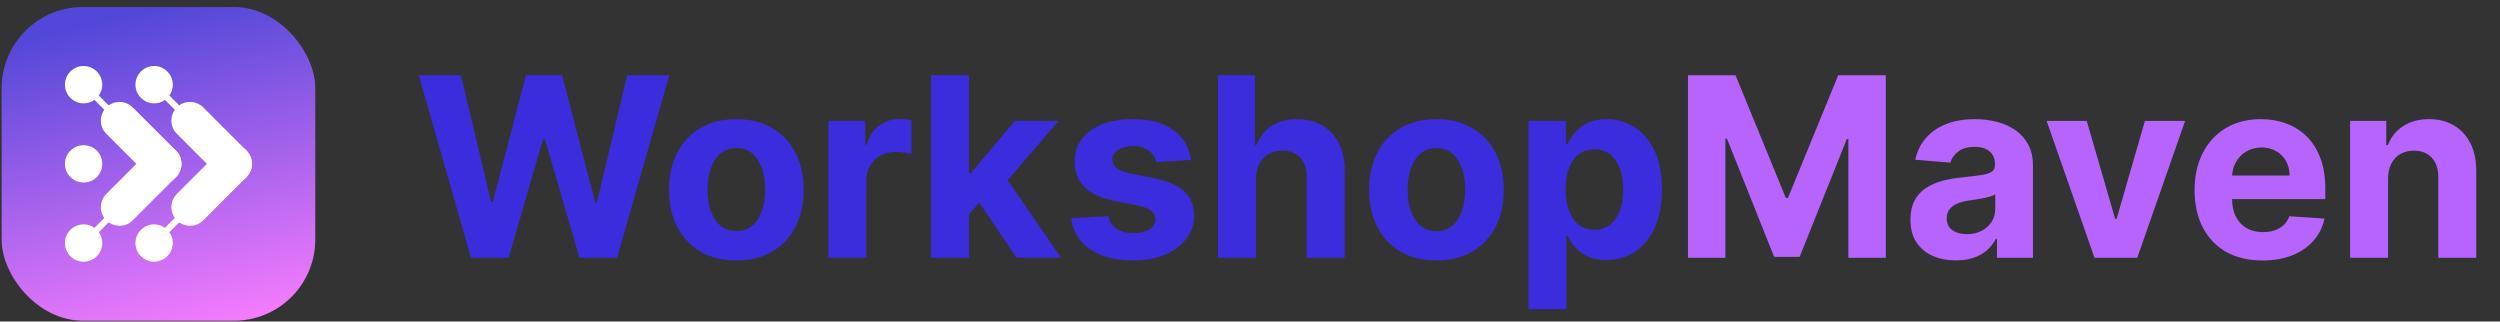 <svg width="311" height="40" viewBox="0 0 311 40" fill="none" xmlns="http://www.w3.org/2000/svg">
<rect x="0" y="0" width="311" height="40" fill="#333333" stroke="none"/>
<rect x="0.203" y="0.875" width="39.018" height="39.018" rx="10.096" fill="url(#paint0_linear_22_325)"/>
<path d="M10.4 22.705C11.682 22.705 12.722 21.665 12.722 20.383C12.722 19.1 11.682 18.061 10.4 18.061C9.117 18.061 8.078 19.1 8.078 20.383C8.078 21.665 9.117 22.705 10.4 22.705Z" fill="white"/>
<path d="M30.664 22.027C29.757 22.934 28.287 22.934 27.378 22.027C26.471 21.12 26.471 19.65 27.378 18.741C28.285 17.832 29.755 17.834 30.664 18.741C31.571 19.648 31.571 21.118 30.664 22.027Z" fill="white"/>
<path d="M30.664 22.027L25.283 27.409C24.376 28.316 22.906 28.316 21.999 27.409C21.092 26.502 21.092 25.032 21.999 24.125L27.38 18.743L30.666 22.029L30.664 22.027Z" fill="white"/>
<path d="M20.815 31.876C19.908 32.783 18.438 32.783 17.531 31.876C16.624 30.97 16.624 29.499 17.531 28.59C18.438 27.681 19.908 27.683 20.815 28.59C21.722 29.497 21.722 30.967 20.815 31.876Z" fill="white"/>
<path d="M23.145 25.716L19.254 29.607L19.8 30.153L23.691 26.262L23.145 25.716Z" fill="white"/>
<path d="M27.38 22.027C26.474 21.12 26.474 19.65 27.38 18.741C28.287 17.832 29.757 17.834 30.666 18.741C31.573 19.648 31.573 21.118 30.666 22.027C29.76 22.934 28.29 22.934 27.38 22.027Z" fill="white"/>
<path d="M27.38 22.027L21.999 16.645C21.092 15.739 21.092 14.268 21.999 13.359C22.906 12.452 24.376 12.452 25.283 13.359L30.664 18.741L27.378 22.027H27.38Z" fill="white"/>
<path d="M19.173 12.856C20.455 12.856 21.495 11.816 21.495 10.534C21.495 9.251 20.455 8.211 19.173 8.211C17.89 8.211 16.851 9.251 16.851 10.534C16.851 11.816 17.89 12.856 19.173 12.856Z" fill="white"/>
<path d="M19.8 10.614L19.255 11.16L23.146 15.051L23.692 14.506L19.8 10.614Z" fill="white"/>
<path d="M21.893 22.027C20.987 22.934 19.516 22.934 18.61 22.027C17.703 21.12 17.703 19.65 18.61 18.741C19.516 17.834 20.987 17.834 21.893 18.741C22.8 19.648 22.8 21.118 21.893 22.027Z" fill="white"/>
<path d="M21.893 22.027L16.512 27.409C15.605 28.315 14.135 28.315 13.226 27.409C12.319 26.502 12.319 25.032 13.226 24.125L18.607 18.743L21.891 22.029L21.893 22.027Z" fill="white"/>
<path d="M10.4 32.557C11.682 32.557 12.722 31.517 12.722 30.235C12.722 28.952 11.682 27.912 10.4 27.912C9.117 27.912 8.078 28.952 8.078 30.235C8.078 31.517 9.117 32.557 10.4 32.557Z" fill="white"/>
<path d="M14.374 25.716L10.483 29.607L11.029 30.153L14.92 26.262L14.374 25.716Z" fill="white"/>
<path d="M18.607 22.027C17.7 21.12 17.7 19.65 18.607 18.741C19.514 17.834 20.984 17.834 21.891 18.741C22.798 19.648 22.798 21.118 21.891 22.027C20.984 22.934 19.514 22.934 18.607 22.027Z" fill="white"/>
<path d="M18.607 22.027L13.226 16.645C12.319 15.739 12.319 14.268 13.226 13.359C14.133 12.452 15.603 12.452 16.512 13.359L21.893 18.741L18.61 22.027H18.607Z" fill="white"/>
<path d="M10.4 12.856C11.682 12.856 12.722 11.816 12.722 10.534C12.722 9.251 11.682 8.211 10.4 8.211C9.117 8.211 8.078 9.251 8.078 10.534C8.078 11.816 9.117 12.856 10.4 12.856Z" fill="white"/>
<path d="M11.028 10.617L10.482 11.162L14.373 15.053L14.919 14.508L11.028 10.617Z" fill="white"/>
<path d="M58.595 32.069L52.099 9.367H57.342L61.1 25.141H61.288L65.434 9.367H69.923L74.058 25.174H74.257L78.015 9.367H83.258L76.763 32.069H72.085L67.762 17.226H67.585L63.273 32.069H58.595ZM91.602 32.401C89.88 32.401 88.391 32.035 87.135 31.304C85.886 30.565 84.922 29.538 84.242 28.222C83.562 26.9 83.222 25.366 83.222 23.622C83.222 21.863 83.562 20.326 84.242 19.011C84.922 17.688 85.886 16.661 87.135 15.93C88.391 15.191 89.88 14.821 91.602 14.821C93.324 14.821 94.809 15.191 96.058 15.93C97.314 16.661 98.282 17.688 98.962 19.011C99.642 20.326 99.982 21.863 99.982 23.622C99.982 25.366 99.642 26.9 98.962 28.222C98.282 29.538 97.314 30.565 96.058 31.304C94.809 32.035 93.324 32.401 91.602 32.401ZM91.624 28.743C92.408 28.743 93.062 28.522 93.586 28.078C94.111 27.628 94.506 27.014 94.772 26.238C95.046 25.462 95.183 24.579 95.183 23.589C95.183 22.599 95.046 21.716 94.772 20.94C94.506 20.164 94.111 19.55 93.586 19.1C93.062 18.649 92.408 18.424 91.624 18.424C90.834 18.424 90.168 18.649 89.629 19.1C89.097 19.55 88.694 20.164 88.421 20.94C88.155 21.716 88.022 22.599 88.022 23.589C88.022 24.579 88.155 25.462 88.421 26.238C88.694 27.014 89.097 27.628 89.629 28.078C90.168 28.522 90.834 28.743 91.624 28.743ZM103.053 32.069V15.043H107.631V18.013H107.808C108.118 16.957 108.639 16.159 109.371 15.619C110.102 15.072 110.945 14.799 111.898 14.799C112.135 14.799 112.39 14.814 112.663 14.843C112.936 14.873 113.177 14.913 113.384 14.965V19.155C113.162 19.089 112.855 19.029 112.463 18.978C112.072 18.926 111.713 18.9 111.388 18.9C110.694 18.9 110.073 19.052 109.526 19.355C108.987 19.65 108.558 20.064 108.24 20.596C107.93 21.128 107.775 21.742 107.775 22.436V32.069H103.053ZM120.104 27.169L120.115 21.505H120.802L126.256 15.043H131.676L124.349 23.6H123.229L120.104 27.169ZM115.825 32.069V9.367H120.547V32.069H115.825ZM126.466 32.069L121.456 24.653L124.604 21.317L131.997 32.069H126.466ZM148.159 19.898L143.836 20.164C143.762 19.794 143.603 19.462 143.359 19.166C143.115 18.863 142.794 18.623 142.395 18.446C142.003 18.261 141.534 18.169 140.987 18.169C140.256 18.169 139.638 18.324 139.136 18.634C138.633 18.937 138.382 19.344 138.382 19.854C138.382 20.26 138.545 20.604 138.87 20.884C139.195 21.165 139.753 21.391 140.544 21.561L143.625 22.181C145.281 22.521 146.515 23.068 147.328 23.822C148.14 24.576 148.547 25.566 148.547 26.793C148.547 27.908 148.218 28.887 147.56 29.73C146.91 30.572 146.016 31.23 144.878 31.703C143.747 32.169 142.443 32.401 140.965 32.401C138.711 32.401 136.915 31.932 135.578 30.994C134.248 30.048 133.468 28.762 133.239 27.136L137.883 26.892C138.024 27.579 138.364 28.104 138.903 28.466C139.443 28.821 140.134 28.998 140.976 28.998C141.804 28.998 142.469 28.84 142.971 28.522C143.481 28.197 143.74 27.779 143.747 27.269C143.74 26.84 143.559 26.489 143.204 26.216C142.849 25.935 142.302 25.721 141.564 25.573L138.615 24.986C136.952 24.653 135.715 24.077 134.902 23.256C134.096 22.436 133.693 21.391 133.693 20.119C133.693 19.026 133.989 18.084 134.58 17.293C135.179 16.502 136.017 15.893 137.096 15.464C138.183 15.035 139.454 14.821 140.91 14.821C143.06 14.821 144.752 15.275 145.986 16.184C147.228 17.093 147.952 18.331 148.159 19.898ZM156.242 22.226V32.069H151.52V9.367H156.109V18.047H156.309C156.693 17.042 157.314 16.255 158.171 15.686C159.028 15.109 160.104 14.821 161.397 14.821C162.579 14.821 163.61 15.08 164.489 15.597C165.376 16.107 166.063 16.842 166.551 17.803C167.046 18.756 167.29 19.898 167.283 21.228V32.069H162.561V22.07C162.568 21.021 162.302 20.204 161.763 19.621C161.23 19.037 160.484 18.745 159.523 18.745C158.881 18.745 158.312 18.882 157.816 19.155C157.329 19.429 156.944 19.828 156.664 20.352C156.39 20.87 156.25 21.494 156.242 22.226ZM178.692 32.401C176.97 32.401 175.481 32.035 174.224 31.304C172.976 30.565 172.011 29.538 171.331 28.222C170.651 26.9 170.312 25.366 170.312 23.622C170.312 21.863 170.651 20.326 171.331 19.011C172.011 17.688 172.976 16.661 174.224 15.93C175.481 15.191 176.97 14.821 178.692 14.821C180.413 14.821 181.899 15.191 183.148 15.93C184.404 16.661 185.372 17.688 186.052 19.011C186.732 20.326 187.072 21.863 187.072 23.622C187.072 25.366 186.732 26.9 186.052 28.222C185.372 29.538 184.404 30.565 183.148 31.304C181.899 32.035 180.413 32.401 178.692 32.401ZM178.714 28.743C179.497 28.743 180.151 28.522 180.676 28.078C181.2 27.628 181.596 27.014 181.862 26.238C182.135 25.462 182.272 24.579 182.272 23.589C182.272 22.599 182.135 21.716 181.862 20.94C181.596 20.164 181.2 19.55 180.676 19.1C180.151 18.649 179.497 18.424 178.714 18.424C177.923 18.424 177.258 18.649 176.719 19.1C176.186 19.55 175.784 20.164 175.51 20.94C175.244 21.716 175.111 22.599 175.111 23.589C175.111 24.579 175.244 25.462 175.51 26.238C175.784 27.014 176.186 27.628 176.719 28.078C177.258 28.522 177.923 28.743 178.714 28.743ZM190.142 38.454V15.043H194.798V17.903H195.008C195.215 17.444 195.514 16.979 195.906 16.506C196.305 16.026 196.822 15.627 197.458 15.309C198.101 14.984 198.899 14.821 199.852 14.821C201.094 14.821 202.239 15.146 203.288 15.796C204.338 16.439 205.177 17.411 205.805 18.712C206.433 20.005 206.747 21.627 206.747 23.578C206.747 25.477 206.44 27.081 205.827 28.389C205.221 29.689 204.393 30.676 203.344 31.348C202.302 32.013 201.134 32.346 199.841 32.346C198.925 32.346 198.145 32.194 197.502 31.891C196.867 31.588 196.346 31.208 195.939 30.75C195.533 30.284 195.222 29.815 195.008 29.342H194.864V38.454H190.142ZM194.764 23.556C194.764 24.568 194.905 25.451 195.186 26.205C195.466 26.959 195.873 27.546 196.405 27.968C196.937 28.381 197.584 28.588 198.345 28.588C199.113 28.588 199.764 28.378 200.296 27.956C200.828 27.528 201.23 26.937 201.504 26.183C201.785 25.422 201.925 24.546 201.925 23.556C201.925 22.573 201.788 21.708 201.515 20.962C201.241 20.216 200.839 19.632 200.307 19.211C199.775 18.789 199.121 18.579 198.345 18.579C197.576 18.579 196.926 18.782 196.394 19.188C195.869 19.595 195.466 20.171 195.186 20.918C194.905 21.664 194.764 22.543 194.764 23.556Z" fill="#3B2CDE"/>
<path d="M209.984 9.367H215.903L222.155 24.62H222.421L228.672 9.367H234.592V32.069H229.936V17.293H229.748L223.873 31.958H220.702L214.828 17.238H214.639V32.069H209.984V9.367ZM243.312 32.39C242.226 32.39 241.258 32.202 240.408 31.825C239.558 31.441 238.886 30.875 238.391 30.129C237.903 29.375 237.659 28.437 237.659 27.314C237.659 26.368 237.833 25.573 238.18 24.93C238.528 24.287 239 23.77 239.599 23.378C240.198 22.987 240.877 22.691 241.639 22.492C242.407 22.292 243.213 22.152 244.055 22.07C245.045 21.967 245.843 21.871 246.449 21.782C247.055 21.686 247.495 21.546 247.768 21.361C248.042 21.176 248.179 20.903 248.179 20.541V20.474C248.179 19.772 247.957 19.229 247.513 18.845C247.077 18.46 246.457 18.268 245.651 18.268C244.801 18.268 244.125 18.457 243.623 18.834C243.12 19.203 242.788 19.669 242.625 20.23L238.258 19.876C238.479 18.841 238.915 17.947 239.566 17.193C240.216 16.432 241.055 15.848 242.082 15.442C243.117 15.028 244.314 14.821 245.673 14.821C246.619 14.821 247.525 14.932 248.389 15.154C249.261 15.375 250.033 15.719 250.706 16.184C251.386 16.65 251.921 17.249 252.313 17.98C252.705 18.704 252.901 19.573 252.901 20.585V32.069H248.422V29.708H248.289C248.016 30.24 247.65 30.709 247.192 31.116C246.734 31.515 246.183 31.829 245.54 32.058C244.897 32.279 244.155 32.39 243.312 32.39ZM244.665 29.131C245.359 29.131 245.973 28.995 246.505 28.721C247.037 28.44 247.454 28.064 247.757 27.591C248.06 27.118 248.212 26.582 248.212 25.983V24.177C248.064 24.273 247.861 24.361 247.602 24.442C247.351 24.516 247.066 24.587 246.749 24.653C246.431 24.712 246.113 24.768 245.795 24.819C245.478 24.864 245.189 24.904 244.931 24.941C244.377 25.023 243.892 25.152 243.479 25.329C243.065 25.507 242.743 25.747 242.514 26.05C242.285 26.345 242.171 26.715 242.171 27.158C242.171 27.801 242.403 28.293 242.869 28.633C243.342 28.965 243.941 29.131 244.665 29.131ZM271.828 15.043L265.875 32.069H260.555L254.602 15.043H259.59L263.126 27.225H263.304L266.828 15.043H271.828ZM281.455 32.401C279.703 32.401 278.196 32.047 276.932 31.337C275.676 30.62 274.708 29.608 274.028 28.3C273.348 26.985 273.008 25.429 273.008 23.633C273.008 21.882 273.348 20.345 274.028 19.022C274.708 17.699 275.665 16.669 276.899 15.93C278.14 15.191 279.596 14.821 281.266 14.821C282.389 14.821 283.435 15.002 284.403 15.364C285.379 15.719 286.228 16.255 286.953 16.971C287.684 17.688 288.253 18.59 288.66 19.676C289.066 20.755 289.269 22.019 289.269 23.467V24.764H274.893V21.838H284.824C284.824 21.158 284.677 20.555 284.381 20.031C284.085 19.506 283.675 19.096 283.151 18.8C282.633 18.497 282.031 18.346 281.344 18.346C280.627 18.346 279.992 18.512 279.437 18.845C278.89 19.17 278.462 19.61 278.151 20.164C277.841 20.711 277.682 21.32 277.675 21.993V24.775C277.675 25.617 277.83 26.345 278.14 26.959C278.458 27.572 278.905 28.045 279.482 28.378C280.058 28.71 280.742 28.876 281.532 28.876C282.057 28.876 282.537 28.802 282.973 28.655C283.409 28.507 283.782 28.285 284.093 27.99C284.403 27.694 284.64 27.332 284.802 26.903L289.17 27.192C288.948 28.241 288.493 29.157 287.806 29.941C287.126 30.716 286.247 31.322 285.168 31.758C284.097 32.187 282.859 32.401 281.455 32.401ZM297.073 22.226V32.069H292.351V15.043H296.851V18.047H297.051C297.428 17.056 298.06 16.273 298.946 15.697C299.833 15.113 300.908 14.821 302.172 14.821C303.354 14.821 304.385 15.08 305.265 15.597C306.144 16.114 306.827 16.853 307.315 17.814C307.803 18.767 308.047 19.905 308.047 21.228V32.069H303.325V22.07C303.332 21.029 303.066 20.216 302.527 19.632C301.987 19.041 301.245 18.745 300.299 18.745C299.663 18.745 299.101 18.882 298.614 19.155C298.133 19.429 297.757 19.828 297.483 20.352C297.217 20.87 297.08 21.494 297.073 22.226Z" fill="#B763FE"/>
<defs>
<linearGradient id="paint0_linear_22_325" x1="19.712" y1="0.875" x2="28.491" y2="39.893" gradientUnits="userSpaceOnUse">
<stop stop-color="#5247D8"/>
<stop offset="1" stop-color="#F37BFE"/>
</linearGradient>
</defs>
</svg>
